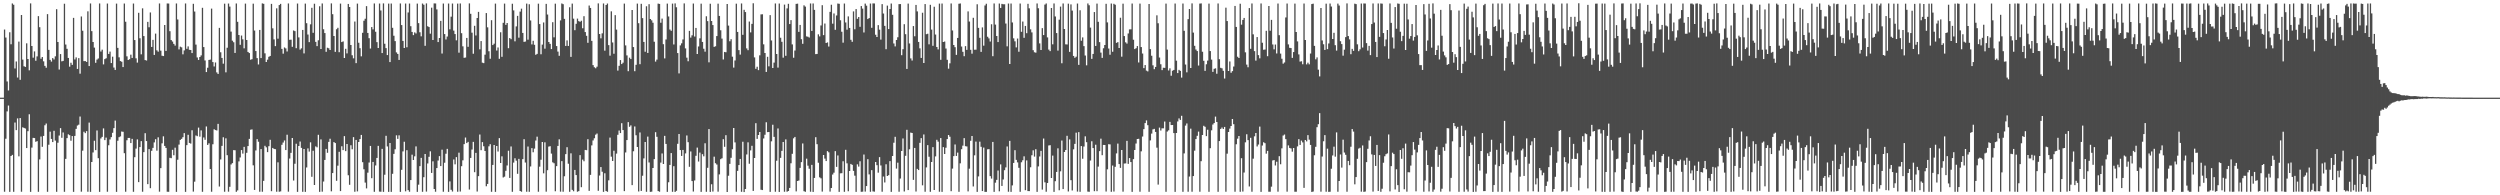 <?xml version="1.0" encoding="UTF-8"?>
<svg xmlns="http://www.w3.org/2000/svg" width="1920" height="150">
  <path d="M0 75.000h1v1.000H0zM1 75.000h1v1.000H1zM2 75.000h1v1.000H2zM3 22.659h1v124.603H3zM4 28.829h1v77.717H4zM5 62.579h1v22.969H5zM6 69.470h1v11.565H6zM7 24.763h1v122.584H7zM8 33.999h1v85.831H8zM9 2.654h1v116.260H9zM10 3.611h1v143.678H10zM11 52.595h1v41.509H11zM12 47.206h1v52.744H12zM13 59.538h1v31.397H13zM14 31.968h1v88.098H14zM15 61.283h1v29.369H15zM16 11.545h1v135.705H16zM17 45.788h1v52.021H17zM18 50.915h1v47.335H18zM19 51.391h1v47.322H19zM20 33.295h1v80.434H20zM21 45.310h1v55.462H21zM22 54.024h1v33.723H22zM23 2.633h1v144.733H23zM24 35.333h1v78.045H24zM25 44.292h1v61.579H25zM26 39.492h1v66.542H26zM27 46.662h1v62.263H27zM28 43.324h1v65.062H28zM29 12.407h1v134.876H29zM30 20.883h1v101.554H30zM31 45.119h1v59.745H31zM32 43.794h1v68.926H32zM33 47.101h1v57.284H33zM34 50.598h1v45.585H34zM35 52.016h1v42.882H35zM36 10.839h1v136.447H36zM37 38.295h1v72.845H37zM38 45.975h1v55.139H38zM39 47.311h1v59.393H39zM40 44.608h1v64.480H40zM41 45.689h1v54.764H41zM42 43.243h1v64.728H42zM43 7.089h1v140.190H43zM44 32.277h1v77.362H44zM45 53.406h1v50.680H45zM46 41.526h1v56.882H46zM47 47.117h1v58.701H47zM48 46.745h1v54.993H48zM49 2.877h1v144.423H49zM50 34.206h1v87.816H50zM51 37.499h1v68.576H51zM52 44.492h1v58.687H52zM53 51.180h1v52.628H53zM54 48.170h1v59.928H54zM55 49.816h1v54.694H55zM56 13.715h1v133.656H56zM57 45.673h1v58.699H57zM58 44.064h1v54.922H58zM59 52.939h1v43.445H59zM60 44.666h1v51.059H60zM61 56.587h1v32.912H61zM62 12.626h1v134.557H62zM63 23.589h1v92.119H63zM64 46.954h1v54.219H64zM65 46.904h1v55.358H65zM66 47.586h1v53.113H66zM67 8.726h1v138.541H67zM68 50.750h1v43.421H68zM69 2.675h1v144.665H69zM70 23.896h1v100.521H70zM71 32.269h1v84.813H71zM72 36.535h1v71.560H72zM73 48.219h1v67.084H73zM74 45.782h1v54.422H74zM75 44.883h1v76.602H75zM76 2.637h1v144.710H76zM77 39.583h1v66.770H77zM78 38.156h1v66.953H78zM79 49.446h1v49.151H79zM80 45.404h1v62.209H80zM81 44.763h1v60.940H81zM82 2.687h1v144.557H82zM83 41.438h1v70.133H83zM84 39.651h1v67.453H84zM85 48.460h1v56.837H85zM86 43.508h1v58.486H86zM87 51.889h1v46.508H87zM88 53.731h1v38.884H88zM89 2.753h1v144.602H89zM90 36.778h1v71.283H90zM91 44.056h1v61.323H91zM92 46.898h1v57.877H92zM93 47.411h1v53.627H93zM94 51.530h1v49.685H94zM95 2.707h1v114.949H95zM96 16.687h1v130.549H96zM97 43.262h1v64.456H97zM98 46.087h1v59.862H98zM99 45.463h1v60.493H99zM100 42.010h1v67.871H100zM101 44.512h1v62.126H101zM102 2.739h1v144.574H102zM103 30.761h1v89.947H103zM104 44.800h1v69.312H104zM105 48.101h1v58.973H105zM106 9.817h1v130.046H106zM107 29.370h1v83.575H107zM108 41.709h1v66.698H108zM109 6.419h1v140.825H109zM110 27.701h1v89.120H110zM111 46.110h1v56.176H111zM112 46.466h1v61.861H112zM113 16.798h1v124.596H113zM114 20.958h1v93.596H114zM115 9.567h1v134.986H115zM116 36.049h1v79.748H116zM117 30.593h1v82.946H117zM118 42.166h1v67.180H118zM119 25.801h1v81.082H119zM120 38.674h1v77.024H120zM121 39.672h1v65.800H121zM122 2.671h1v144.538H122zM123 38.936h1v90.191H123zM124 42.817h1v67.272H124zM125 43.052h1v61.642H125zM126 19.205h1v92.876H126zM127 39.133h1v74.483H127zM128 2.656h1v144.620H128zM129 2.703h1v144.611H129zM130 23.960h1v97.232H130zM131 30.786h1v90.730H131zM132 31.886h1v83.160H132zM133 33.697h1v85.571H133zM134 35.021h1v78.407H134zM135 2.646h1v144.715H135zM136 14.928h1v107.740H136zM137 37.916h1v73.160H137zM138 35.820h1v71.610H138zM139 36.368h1v70.257H139zM140 41.752h1v63.614H140zM141 38.724h1v63.530H141zM142 2.657h1v144.712H142zM143 37.482h1v73.975H143zM144 35.645h1v67.857H144zM145 38.272h1v71.483H145zM146 38.398h1v71.864H146zM147 40.742h1v59.304H147zM148 2.928h1v144.244H148zM149 8.838h1v130.664H149zM150 34.231h1v69.793H150zM151 44.146h1v60.478H151zM152 46.004h1v51.990H152zM153 43.779h1v61.157H153zM154 42.556h1v57.609H154zM155 5.990h1v141.302H155zM156 36.148h1v69.406H156zM157 46.449h1v60.911H157zM158 55.324h1v41.792H158zM159 52.034h1v59.277H159zM160 46.012h1v64.056H160zM161 45.778h1v84.042H161zM162 6.589h1v140.662H162zM163 47.663h1v63.132H163zM164 51.064h1v48.188H164zM165 47.971h1v51.945H165zM166 55.594h1v44.584H166zM167 56.793h1v38.337H167zM168 21.377h1v121.874H168zM169 40.159h1v82.292H169zM170 44.470h1v67.548H170zM171 48.881h1v56.552H171zM172 2.841h1v144.403H172zM173 55.544h1v50.688H173zM174 36.642h1v82.546H174zM175 2.720h1v144.491H175zM176 5.078h1v138.404H176zM177 24.279h1v102.050H177zM178 31.239h1v94.036H178zM179 32.476h1v82.819H179zM180 40.664h1v74.715H180zM181 2.646h1v144.676H181zM182 16.745h1v129.481H182zM183 26.877h1v97.096H183zM184 34.426h1v86.496H184zM185 27.284h1v87.956H185zM186 30.229h1v87.736H186zM187 37.139h1v75.663H187zM188 2.751h1v144.593H188zM189 30.726h1v86.606H189zM190 39.884h1v72.314H190zM191 40.745h1v65.888H191zM192 45.882h1v53.775H192zM193 45.488h1v53.881H193zM194 2.811h1v124.160H194zM195 23.429h1v122.429H195zM196 39.202h1v76.352H196zM197 44.624h1v62.246H197zM198 49.533h1v59.326H198zM199 22.982h1v124.264H199zM200 44.588h1v69.897H200zM201 2.634h1v144.594H201zM202 2.899h1v136.009H202zM203 40.961h1v71.023H203zM204 47.641h1v65.535H204zM205 45.813h1v71.021H205zM206 43.609h1v68.695H206zM207 42.941h1v64.449H207zM208 2.950h1v143.909H208zM209 21.763h1v91.840H209zM210 30.258h1v84.126H210zM211 35.436h1v79.135H211zM212 6.424h1v140.805H212zM213 29.698h1v94.990H213zM214 3.898h1v143.377H214zM215 2.959h1v144.035H215zM216 37.517h1v73.699H216zM217 41.209h1v68.276H217zM218 36.475h1v71.398H218zM219 37.151h1v78.078H219zM220 39.510h1v63.952H220zM221 2.640h1v144.571H221zM222 30.561h1v91.200H222zM223 30.457h1v86.930H223zM224 35.956h1v70.041H224zM225 23.385h1v115.283H225zM226 23.907h1v101.833H226zM227 37.007h1v73.374H227zM228 2.701h1v144.647H228zM229 28.713h1v83.392H229zM230 38.118h1v70.556H230zM231 37.123h1v76.442H231zM232 22.964h1v124.340H232zM233 41.012h1v73.434H233zM234 2.755h1v144.617H234zM235 17.793h1v110.826H235zM236 26.522h1v87.467H236zM237 32.380h1v84.044H237zM238 18.708h1v90.579H238zM239 6.012h1v129.777H239zM240 25.185h1v90.592H240zM241 2.852h1v139.227H241zM242 32.140h1v80.271H242zM243 35.445h1v77.695H243zM244 30.904h1v72.610H244zM245 4.830h1v142.521H245zM246 37.609h1v69.431H246zM247 2.661h1v144.538H247zM248 22.488h1v116.938H248zM249 25.376h1v97.469H249zM250 39.760h1v74.615H250zM251 36.685h1v80.645H251zM252 37.050h1v71.928H252zM253 38.389h1v68.164H253zM254 2.631h1v144.318H254zM255 10.921h1v122.006H255zM256 27.643h1v81.483H256zM257 39.815h1v70.075H257zM258 22.453h1v116.421H258zM259 21.341h1v105.874H259zM260 40.066h1v76.510H260zM261 2.752h1v144.013H261zM262 32.310h1v80.001H262zM263 31.812h1v83.473H263zM264 44.554h1v59.974H264zM265 37.503h1v78.543H265zM266 41.005h1v69.573H266zM267 3.042h1v131.578H267zM268 5.395h1v136.532H268zM269 34.559h1v76.997H269zM270 42.439h1v72.185H270zM271 44.822h1v60.475H271zM272 16.559h1v130.705H272zM273 48.497h1v58.957H273zM274 2.765h1v144.213H274zM275 32.843h1v76.235H275zM276 37.001h1v69.783H276zM277 43.282h1v60.327H277zM278 25.209h1v99.384H278zM279 15.948h1v114.064H279zM280 14.401h1v125.821H280zM281 4.723h1v139.961H281zM282 25.288h1v107.341H282zM283 29.326h1v95.477H283zM284 37.261h1v74.800H284zM285 20.793h1v116.053H285zM286 22.594h1v101.769H286zM287 2.686h1v144.604H287zM288 24.376h1v102.705H288zM289 32.340h1v88.935H289zM290 36.863h1v75.141H290zM291 2.689h1v144.475H291zM292 8.025h1v139.230H292zM293 40.754h1v73.573H293zM294 2.631h1v144.738H294zM295 33.600h1v100.582H295zM296 36.964h1v67.346H296zM297 42.286h1v70.198H297zM298 2.745h1v144.602H298zM299 47.683h1v62.165H299zM300 2.692h1v144.674H300zM301 21.333h1v112.164H301zM302 27.443h1v90.705H302zM303 31.596h1v83.065H303zM304 40.264h1v63.678H304zM305 41.419h1v65.216H305zM306 46.037h1v57.885H306zM307 2.677h1v144.693H307zM308 19.249h1v111.166H308zM309 31.426h1v84.853H309zM310 36.880h1v71.985H310zM311 2.703h1v144.254H311zM312 36.293h1v79.040H312zM313 9.578h1v136.448H313zM314 2.698h1v144.571H314zM315 20.096h1v118.199H315zM316 24.503h1v94.265H316zM317 26.988h1v95.908H317zM318 24.860h1v95.187H318zM319 25.699h1v86.716H319zM320 2.769h1v144.604H320zM321 17.751h1v124.051H321zM322 24.770h1v102.797H322zM323 27.925h1v93.319H323zM324 2.722h1v144.592H324zM325 3.613h1v132.501H325zM326 35.160h1v83.089H326zM327 2.629h1v144.496H327zM328 20.174h1v105.348H328zM329 20.771h1v99.644H329zM330 25.865h1v90.380H330zM331 5.910h1v126.891H331zM332 30.739h1v93.146H332zM333 2.628h1v142.526H333zM334 2.638h1v144.590H334zM335 7.214h1v121.843H335zM336 32.310h1v90.978H336zM337 29.175h1v90.727H337zM338 16.022h1v111.533H338zM339 41.094h1v73.863H339zM340 2.711h1v144.529H340zM341 26.174h1v98.793H341zM342 30.326h1v87.732H342zM343 28.073h1v86.238H343zM344 2.697h1v144.673H344zM345 22.534h1v116.756H345zM346 12.779h1v133.000H346zM347 2.707h1v144.385H347zM348 23.484h1v98.960H348zM349 26.155h1v100.068H349zM350 30.979h1v89.723H350zM351 2.742h1v144.501H351zM352 40.452h1v76.810H352zM353 2.683h1v144.440H353zM354 25.496h1v102.144H354zM355 35.582h1v87.552H355zM356 44.411h1v66.262H356zM357 44.186h1v61.414H357zM358 29.138h1v80.753H358zM359 35.925h1v73.025H359zM360 2.634h1v142.908H360zM361 10.589h1v110.709H361zM362 25.108h1v89.750H362zM363 41.279h1v67.696H363zM364 19.816h1v112.423H364zM365 27.220h1v90.182H365zM366 13.827h1v133.273H366zM367 9.130h1v126.133H367zM368 37.911h1v65.421H368zM369 31.544h1v83.793H369zM370 48.147h1v61.019H370zM371 48.472h1v63.841H371zM372 41.967h1v73.976H372zM373 10.055h1v133.010H373zM374 20.985h1v120.296H374zM375 39.393h1v72.990H375zM376 45.116h1v65.643H376zM377 15.489h1v131.806H377zM378 34.603h1v92.081H378zM379 33.551h1v77.812H379zM380 2.765h1v144.601H380zM381 38.813h1v73.295H381zM382 36.458h1v79.920H382zM383 45.183h1v60.912H383zM384 24.795h1v100.402H384zM385 43.616h1v76.452H385zM386 17.491h1v118.812H386zM387 2.790h1v132.913H387zM388 19.119h1v112.047H388zM389 17.661h1v109.416H389zM390 37.039h1v78.740H390zM391 29.251h1v107.404H391zM392 30.116h1v82.380H392zM393 2.874h1v144.426H393zM394 7.999h1v116.881H394zM395 31.720h1v89.841H395zM396 20.255h1v103.154H396zM397 12.180h1v121.316H397zM398 28.950h1v93.075H398zM399 8.887h1v137.800H399zM400 6.651h1v140.584H400zM401 25.287h1v96.923H401zM402 32.140h1v74.744H402zM403 31.887h1v92.941H403zM404 2.774h1v144.473H404zM405 30.482h1v82.063H405zM406 3.272h1v144.034H406zM407 15.701h1v112.146H407zM408 34.074h1v79.716H408zM409 31.353h1v85.585H409zM410 34.421h1v79.717H410zM411 42.096h1v65.850H411zM412 41.377h1v63.604H412zM413 2.812h1v144.431H413zM414 18.501h1v109.510H414zM415 41.652h1v81.005H415zM416 34.253h1v74.821H416zM417 17.277h1v115.856H417zM418 37.382h1v71.906H418zM419 2.947h1v144.236H419zM420 11.179h1v119.522H420zM421 32.279h1v80.321H421zM422 33.704h1v78.583H422zM423 37.680h1v80.274H423zM424 17.069h1v107.600H424zM425 28.658h1v96.721H425zM426 2.821h1v144.090H426zM427 35.393h1v92.179H427zM428 39.635h1v72.430H428zM429 42.837h1v64.185H429zM430 15.677h1v131.548H430zM431 2.644h1v121.084H431zM432 3.216h1v144.047H432zM433 14.503h1v120.879H433zM434 35.260h1v83.120H434zM435 31.015h1v82.057H435zM436 35.286h1v90.455H436zM437 5.574h1v141.734H437zM438 43.677h1v74.071H438zM439 2.741h1v143.051H439zM440 14.334h1v132.566H440zM441 23.208h1v107.305H441zM442 18.274h1v116.180H442zM443 14.303h1v132.931H443zM444 16.239h1v130.557H444zM445 16.721h1v102.407H445zM446 15.918h1v127.841H446zM447 21.719h1v100.852H447zM448 12.451h1v111.421H448zM449 24.637h1v90.491H449zM450 27.487h1v87.858H450zM451 32.859h1v74.029H451zM452 4.249h1v142.341H452zM453 6.081h1v128.218H453zM454 31.407h1v80.243H454zM455 50.005h1v57.849H455zM456 51.683h1v54.488H456zM457 52.426h1v51.020H457zM458 51.188h1v51.388H458zM459 2.613h1v143.917H459zM460 26.091h1v108.713H460zM461 29.461h1v98.846H461zM462 25.595h1v106.297H462zM463 2.656h1v144.674H463zM464 38.924h1v94.128H464zM465 3.864h1v142.831H465zM466 2.697h1v144.596H466zM467 34.669h1v103.804H467zM468 42.743h1v62.909H468zM469 8.680h1v111.622H469zM470 32.589h1v91.070H470zM471 41.256h1v74.495H471zM472 11.639h1v135.659H472zM473 22.754h1v95.214H473zM474 54.247h1v49.256H474zM475 50.559h1v49.688H475zM476 46.141h1v56.065H476zM477 49.179h1v45.418H477zM478 48.126h1v51.758H478zM479 2.753h1v144.019H479zM480 34.872h1v82.232H480zM481 42.534h1v65.016H481zM482 54.683h1v39.100H482zM483 44.303h1v53.085H483zM484 45.362h1v50.959H484zM485 7.673h1v134.487H485zM486 36.133h1v80.056H486zM487 54.657h1v42.492H487zM488 49.757h1v54.118H488zM489 2.772h1v110.104H489zM490 17.804h1v129.247H490zM491 49.283h1v52.472H491zM492 2.920h1v143.720H492zM493 13.949h1v121.038H493zM494 32.198h1v89.452H494zM495 39.731h1v69.301H495zM496 4.791h1v142.494H496zM497 40.638h1v64.291H497zM498 3.201h1v121.558H498zM499 14.598h1v132.776H499zM500 15.619h1v131.567H500zM501 17.475h1v111.544H501zM502 32.034h1v90.161H502zM503 47.323h1v54.214H503zM504 45.799h1v59.257H504zM505 2.776h1v143.966H505zM506 2.996h1v144.253H506zM507 17.453h1v107.420H507zM508 14.307h1v103.559H508zM509 33.960h1v91.986H509zM510 44.828h1v59.525H510zM511 30.330h1v80.206H511zM512 2.749h1v144.609H512zM513 12.629h1v127.330H513zM514 22.696h1v103.957H514zM515 23.646h1v93.896H515zM516 2.759h1v144.562H516zM517 34.153h1v93.467H517zM518 2.631h1v144.793H518zM519 5.598h1v140.927H519zM520 40.731h1v69.699H520zM521 56.363h1v46.528H521zM522 34.845h1v80.403H522zM523 33.300h1v86.468H523zM524 30.305h1v84.838H524zM525 2.603h1v144.643H525zM526 37.186h1v80.617H526zM527 44.303h1v59.732H527zM528 47.054h1v62.156H528zM529 23.701h1v104.414H529zM530 28.865h1v87.462H530zM531 27.136h1v111.918H531zM532 2.688h1v144.432H532zM533 28.054h1v110.544H533zM534 21.476h1v98.155H534zM535 41.449h1v71.931H535zM536 35.695h1v88.346H536zM537 29.426h1v87.776H537zM538 2.801h1v144.557H538zM539 32.201h1v86.201H539zM540 37.417h1v82.622H540zM541 39.696h1v70.314H541zM542 12.472h1v134.846H542zM543 16.222h1v112.629H543zM544 47.869h1v51.243H544zM545 2.872h1v144.540H545zM546 16.104h1v125.433H546zM547 19.242h1v127.835H547zM548 36.016h1v84.293H548zM549 35.557h1v89.759H549zM550 27.683h1v98.664H550zM551 2.810h1v144.410H551zM552 12.246h1v121.692H552zM553 23.252h1v99.019H553zM554 29.636h1v91.896H554zM555 45.688h1v61.204H555zM556 39.902h1v72.823H556zM557 40.119h1v63.698H557zM558 3.058h1v144.415H558zM559 19.684h1v115.271H559zM560 31.675h1v94.154H560zM561 30.080h1v91.124H561zM562 43.508h1v71.145H562zM563 51.923h1v46.395H563zM564 46.416h1v62.921H564zM565 2.815h1v144.439H565zM566 24.535h1v106.693H566zM567 38.478h1v88.294H567zM568 41.924h1v80.134H568zM569 2.644h1v144.635H569zM570 26.702h1v82.160H570zM571 7.538h1v139.992H571zM572 9.276h1v135.899H572zM573 37.177h1v81.467H573zM574 38.536h1v70.764H574zM575 16.522h1v109.227H575zM576 24.889h1v90.616H576zM577 18.336h1v93.652H577zM578 2.510h1v144.144H578zM579 44.071h1v77.295H579zM580 52.835h1v41.764H580zM581 51.237h1v55.414H581zM582 53.887h1v49.770H582zM583 42.512h1v58.843H583zM584 11.047h1v134.694H584zM585 10.947h1v135.023H585zM586 34.054h1v72.287H586zM587 40.713h1v62.764H587zM588 55.232h1v38.687H588zM589 43.623h1v57.856H589zM590 50.939h1v50.428H590zM591 11.622h1v135.730H591zM592 31.091h1v77.455H592zM593 52.242h1v43.531H593zM594 48.072h1v57.035H594zM595 2.667h1v144.588H595zM596 41.463h1v81.997H596zM597 51.926h1v46.729H597zM598 2.720h1v144.668H598zM599 29.004h1v92.218H599zM600 32.092h1v83.790H600zM601 44.302h1v64.731H601zM602 3.510h1v143.718H602zM603 42.876h1v64.162H603zM604 6.448h1v140.822H604zM605 2.933h1v143.749H605zM606 18.459h1v125.875H606zM607 15.476h1v109.930H607zM608 34.117h1v84.017H608zM609 44.339h1v61.904H609zM610 38.822h1v66.351H610zM611 2.948h1v144.026H611zM612 2.824h1v136.168H612zM613 24.474h1v114.155H613zM614 19.159h1v109.775H614zM615 30.109h1v94.387H615zM616 33.655h1v76.531H616zM617 4.076h1v142.783H617zM618 5.082h1v142.233H618zM619 27.931h1v93.912H619zM620 28.213h1v98.997H620zM621 28.834h1v100.751H621zM622 2.643h1v144.609H622zM623 23.742h1v102.856H623zM624 2.644h1v144.773H624zM625 7.569h1v129.093H625zM626 41.586h1v63.808H626zM627 41.415h1v69.311H627zM628 26.381h1v98.587H628zM629 27.950h1v108.240H629zM630 19.562h1v117.419H630zM631 3.979h1v143.182H631zM632 26.985h1v92.052H632zM633 18.090h1v103.691H633zM634 33.030h1v90.657H634zM635 32.567h1v83.506H635zM636 35.749h1v81.231H636zM637 9.139h1v138.017H637zM638 3.627h1v140.734H638zM639 18.156h1v115.861H639zM640 10.360h1v122.241H640zM641 22.895h1v93.152H641zM642 11.865h1v116.279H642zM643 2.726h1v116.687H643zM644 2.902h1v144.450H644zM645 15.567h1v117.555H645zM646 24.376h1v108.625H646zM647 32.774h1v91.097H647zM648 2.734h1v144.572H648zM649 17.251h1v97.808H649zM650 22.809h1v102.635H650zM651 12.585h1v134.299H651zM652 21.472h1v109.877H652zM653 30.575h1v95.320H653zM654 32.084h1v94.546H654zM655 8.778h1v122.436H655zM656 22.497h1v112.434H656zM657 6.979h1v140.391H657zM658 14.449h1v111.781H658zM659 13.052h1v114.907H659zM660 20.591h1v103.256H660zM661 4.679h1v142.618H661zM662 6.584h1v140.639H662zM663 24.928h1v93.772H663zM664 2.756h1v144.418H664zM665 4.333h1v138.572H665zM666 14.622h1v107.652H666zM667 13.895h1v120.034H667zM668 2.715h1v144.569H668zM669 21.335h1v109.328H669zM670 2.635h1v144.369H670zM671 2.663h1v144.557H671zM672 26.655h1v97.776H672zM673 28.438h1v98.420H673zM674 19.326h1v113.280H674zM675 22.774h1v97.923H675zM676 30.391h1v96.681H676zM677 3.160h1v144.090H677zM678 10.384h1v125.217H678zM679 19.866h1v120.253H679zM680 37.778h1v88.361H680zM681 4.294h1v130.889H681zM682 22.335h1v112.215H682zM683 6.937h1v116.803H683zM684 2.704h1v144.647H684zM685 11.342h1v108.459H685zM686 33.384h1v76.217H686zM687 35.645h1v69.395H687zM688 30.713h1v98.752H688zM689 28.645h1v96.297H689zM690 3.185h1v144.073H690zM691 3.098h1v134.000H691zM692 42.412h1v73.537H692zM693 37.795h1v68.572H693zM694 18.571h1v128.498H694zM695 26.283h1v93.391H695zM696 52.948h1v46.741H696zM697 2.769h1v143.194H697zM698 33.371h1v81.254H698zM699 44.872h1v56.944H699zM700 46.478h1v55.666H700zM701 20.011h1v118.141H701zM702 27.877h1v85.737H702zM703 3.771h1v143.326H703zM704 8.755h1v120.943H704zM705 32.191h1v98.427H705zM706 37.121h1v72.575H706zM707 44.492h1v61.617H707zM708 9.776h1v132.545H708zM709 48.405h1v54.888H709zM710 3.112h1v144.136H710zM711 26.280h1v102.271H711zM712 25.901h1v85.561H712zM713 34.057h1v86.309H713zM714 3.674h1v143.608H714zM715 22.720h1v101.688H715zM716 35.184h1v77.807H716zM717 5.196h1v140.747H717zM718 26.501h1v93.619H718zM719 36.104h1v71.248H719zM720 37.922h1v70.895H720zM721 2.760h1v144.511H721zM722 45.913h1v60.132H722zM723 2.699h1v144.670H723zM724 32.267h1v80.712H724zM725 31.877h1v86.411H725zM726 37.287h1v76.170H726zM727 45.940h1v60.842H727zM728 52.748h1v50.937H728zM729 48.630h1v56.357H729zM730 2.647h1v144.211H730zM731 23.421h1v106.052H731zM732 34.541h1v85.393H732zM733 36.259h1v74.675H733zM734 42.115h1v77.640H734zM735 29.120h1v88.072H735zM736 2.845h1v144.478H736zM737 2.669h1v122.766H737zM738 35.712h1v78.874H738zM739 39.797h1v72.050H739zM740 43.180h1v62.926H740zM741 35.441h1v76.863H741zM742 38.302h1v74.187H742zM743 8.768h1v138.235H743zM744 16.517h1v112.999H744zM745 38.249h1v69.878H745zM746 41.209h1v63.263H746zM747 13.672h1v129.553H747zM748 38.192h1v81.090H748zM749 38.155h1v70.574H749zM750 3.287h1v144.069H750zM751 21.409h1v114.063H751zM752 29.023h1v79.767H752zM753 39.856h1v72.907H753zM754 21.051h1v125.699H754zM755 35.096h1v78.260H755zM756 4.213h1v143.135H756zM757 2.870h1v144.467H757zM758 28.199h1v86.489H758zM759 29.510h1v85.007H759zM760 31.924h1v103.358H760zM761 18.646h1v118.499H761zM762 43.152h1v65.853H762zM763 2.685h1v144.649H763zM764 18.889h1v121.419H764zM765 27.673h1v110.447H765zM766 32.329h1v98.634H766zM767 2.687h1v144.279H767zM768 6.078h1v120.155H768zM769 2.982h1v139.792H769zM770 3.286h1v134.563H770zM771 3.300h1v127.402H771zM772 18.051h1v110.506H772zM773 35.602h1v76.875H773zM774 2.723h1v144.530H774zM775 49.161h1v59.026H775zM776 2.701h1v144.665H776zM777 17.229h1v125.179H777zM778 29.454h1v95.703H778zM779 31.729h1v83.603H779zM780 36.394h1v86.400H780zM781 29.607h1v95.115H781zM782 39.716h1v89.149H782zM783 2.699h1v144.603H783zM784 24.448h1v100.162H784zM785 16.529h1v106.543H785zM786 29.049h1v91.001H786zM787 19.937h1v126.148H787zM788 25.482h1v97.726H788zM789 2.906h1v143.842H789zM790 6.383h1v140.391H790zM791 22.552h1v105.930H791zM792 24.874h1v94.347H792zM793 38.537h1v76.941H793zM794 40.115h1v80.179H794zM795 40.470h1v74.119H795zM796 2.638h1v144.727H796zM797 6.327h1v121.454H797zM798 33.317h1v86.858H798zM799 38.390h1v77.499H799zM800 21.607h1v124.016H800zM801 26.913h1v79.464H801zM802 3.547h1v136.461H802zM803 2.657h1v144.619H803zM804 28.717h1v111.802H804zM805 38.113h1v73.621H805zM806 39.283h1v72.217H806zM807 6.126h1v130.585H807zM808 34.028h1v85.482H808zM809 2.678h1v144.683H809zM810 12.670h1v126.500H810zM811 25.404h1v106.626H811zM812 38.884h1v75.052H812zM813 15.088h1v131.015H813zM814 5.056h1v126.539H814zM815 48.604h1v59.319H815zM816 2.650h1v142.571H816zM817 22.257h1v94.459H817zM818 34.035h1v81.140H818zM819 34.125h1v70.168H819zM820 2.807h1v144.261H820zM821 39.837h1v67.206H821zM822 3.394h1v134.994H822zM823 8.143h1v138.124H823zM824 42.960h1v71.702H824zM825 44.368h1v66.100H825zM826 43.524h1v58.359H826zM827 2.725h1v144.432H827zM828 49.817h1v51.662H828zM829 7.883h1v139.431H829zM830 31.294h1v80.881H830zM831 28.742h1v93.148H831zM832 35.426h1v77.089H832zM833 42.641h1v62.044H833zM834 50.161h1v59.034H834zM835 2.640h1v144.517H835zM836 4.048h1v143.270H836zM837 21.204h1v102.089H837zM838 45.195h1v63.299H838zM839 41.427h1v72.292H839zM840 9.265h1v137.556H840zM841 35.276h1v75.854H841zM842 2.779h1v144.087H842zM843 16.759h1v111.189H843zM844 32.337h1v83.756H844zM845 40.413h1v66.083H845zM846 44.424h1v74.786H846zM847 37.047h1v74.285H847zM848 34.585h1v76.764H848zM849 2.919h1v144.195H849zM850 17.221h1v112.841H850zM851 37.281h1v73.470H851zM852 42.011h1v68.908H852zM853 2.716h1v144.596H853zM854 39.714h1v87.390H854zM855 2.913h1v144.201H855zM856 3.625h1v124.485H856zM857 32.907h1v84.899H857zM858 32.358h1v77.920H858zM859 36.856h1v89.161H859zM860 13.609h1v115.303H860zM861 43.545h1v71.641H861zM862 2.829h1v144.370H862zM863 27.717h1v97.860H863zM864 32.504h1v92.986H864zM865 33.497h1v74.687H865zM866 25.720h1v100.141H866zM867 22.582h1v98.837H867zM868 22.536h1v101.951H868zM869 2.699h1v144.666H869zM870 30.510h1v91.709H870zM871 37.670h1v77.544H871zM872 36.992h1v73.242H872zM873 35.376h1v71.356H873zM874 47.968h1v58.624H874zM875 2.779h1v144.472H875zM876 36.172h1v80.052H876zM877 41.119h1v63.764H877zM878 52.323h1v46.874H878zM879 49.982h1v44.558H879zM880 54.208h1v38.283H880zM881 54.840h1v41.295H881zM882 3.079h1v144.222H882zM883 37.747h1v70.065H883zM884 42.798h1v59.810H884zM885 50.164h1v49.224H885zM886 53.154h1v45.808H886zM887 51.419h1v49.922H887zM888 11.756h1v101.656H888zM889 17.868h1v123.905H889zM890 44.165h1v53.828H890zM891 49.335h1v50.906H891zM892 53.874h1v44.668H892zM893 52.033h1v46.547H893zM894 52.144h1v41.214H894zM895 2.741h1v144.556H895zM896 38.108h1v62.916H896zM897 54.138h1v45.943H897zM898 52.456h1v41.140H898zM899 58.162h1v37.902H899zM900 54.337h1v41.660H900zM901 53.693h1v48.527H901zM902 2.718h1v144.614H902zM903 46.577h1v55.547H903zM904 56.131h1v37.162H904zM905 53.643h1v37.277H905zM906 54.404h1v37.706H906zM907 59.601h1v29.318H907zM908 2.734h1v144.558H908zM909 23.675h1v94.110H909zM910 49.570h1v46.916H910zM911 55.556h1v39.252H911zM912 14.694h1v132.542H912zM913 6.930h1v128.625H913zM914 52.237h1v46.605H914zM915 2.632h1v144.630H915zM916 25.028h1v110.181H916zM917 35.179h1v80.544H917zM918 38.031h1v68.786H918zM919 39.236h1v65.075H919zM920 50.330h1v50.742H920zM921 2.758h1v144.481H921zM922 2.629h1v121.185H922zM923 39.716h1v63.982H923zM924 46.684h1v49.929H924zM925 54.443h1v42.951H925zM926 49.369h1v55.206H926zM927 46.546h1v53.114H927zM928 2.773h1v144.511H928zM929 39.230h1v74.603H929zM930 45.752h1v54.364H930zM931 55.186h1v40.468H931zM932 52.843h1v41.666H932zM933 52.503h1v37.054H933zM934 56.621h1v37.061H934zM935 2.668h1v144.636H935zM936 45.479h1v62.860H936zM937 52.060h1v46.976H937zM938 52.487h1v45.465H938zM939 54.398h1v44.679H939zM940 60.329h1v37.137H940zM941 5.865h1v141.374H941zM942 16.181h1v101.814H942zM943 54.508h1v46.877H943zM944 47.190h1v51.555H944zM945 55.857h1v40.919H945zM946 54.621h1v36.747H946zM947 51.103h1v44.292H947zM948 4.581h1v142.677H948zM949 20.687h1v90.129H949zM950 43.557h1v62.938H950zM951 44.564h1v59.877H951zM952 2.850h1v144.471H952zM953 18.961h1v102.527H953zM954 15.284h1v131.813H954zM955 13.754h1v118.732H955zM956 40.211h1v69.123H956zM957 49.593h1v53.541H957zM958 51.638h1v56.003H958zM959 6.217h1v136.995H959zM960 37.471h1v68.378H960zM961 2.668h1v144.565H961zM962 26.391h1v95.474H962zM963 39.259h1v65.427H963zM964 46.534h1v55.631H964zM965 28.468h1v84.035H965zM966 42.341h1v68.648H966zM967 44.774h1v52.452H967zM968 2.685h1v144.673H968zM969 32.819h1v78.948H969zM970 38.195h1v71.046H970zM971 38.021h1v71.967H971zM972 23.671h1v94.364H972zM973 43.178h1v72.701H973zM974 4.616h1v142.651H974zM975 23.594h1v123.663H975zM976 15.270h1v128.083H976zM977 34.174h1v89.054H977zM978 37.909h1v85.040H978zM979 34.216h1v92.853H979zM980 41.060h1v83.163H980zM981 2.731h1v144.494H981zM982 27.047h1v92.898H982zM983 41.144h1v85.025H983zM984 45.123h1v68.801H984zM985 48.892h1v55.217H985zM986 47.968h1v55.363H986zM987 13.436h1v93.404H987zM988 2.728h1v144.481H988zM989 34.103h1v77.577H989zM990 36.707h1v76.892H990zM991 36.912h1v77.098H991zM992 44.421h1v72.045H992zM993 39.963h1v73.698H993zM994 2.763h1v144.473H994zM995 24.562h1v122.708H995zM996 31.816h1v80.620H996zM997 41.763h1v65.094H997zM998 47.310h1v63.988H998zM999 47.058h1v60.939H999zM1000 49.350h1v60.001H1000zM1001 2.692h1v141.590H1001zM1002 30.721h1v76.812H1002zM1003 49.480h1v59.099H1003zM1004 48.132h1v55.645H1004zM1005 49.421h1v57.842H1005zM1006 41.092h1v70.216H1006zM1007 3.142h1v144.279H1007zM1008 2.838h1v144.267H1008zM1009 35.248h1v83.976H1009zM1010 45.578h1v67.147H1010zM1011 44.097h1v53.602H1011zM1012 53.515h1v41.856H1012zM1013 58.664h1v28.234H1013zM1014 6.158h1v141.052H1014zM1015 31.057h1v89.162H1015zM1016 34.011h1v74.504H1016zM1017 38.354h1v65.410H1017zM1018 2.794h1v144.475H1018zM1019 37.740h1v76.441H1019zM1020 33.377h1v113.986H1020zM1021 2.698h1v144.575H1021zM1022 5.030h1v124.576H1022zM1023 29.956h1v89.420H1023zM1024 25.194h1v87.464H1024zM1025 34.704h1v85.624H1025zM1026 38.867h1v62.794H1026zM1027 2.751h1v144.494H1027zM1028 4.259h1v134.724H1028zM1029 31.644h1v86.977H1029zM1030 33.840h1v94.884H1030zM1031 42.736h1v64.531H1031zM1032 38.130h1v78.994H1032zM1033 28.501h1v90.370H1033zM1034 2.627h1v144.642H1034zM1035 27.694h1v95.903H1035zM1036 30.283h1v96.576H1036zM1037 41.626h1v71.078H1037zM1038 37.539h1v61.590H1038zM1039 39.075h1v62.019H1039zM1040 2.830h1v138.728H1040zM1041 3.196h1v132.798H1041zM1042 34.062h1v87.899H1042zM1043 39.341h1v74.804H1043zM1044 37.901h1v75.585H1044zM1045 2.736h1v144.489H1045zM1046 36.482h1v75.225H1046zM1047 2.651h1v144.688H1047zM1048 2.725h1v144.370H1048zM1049 33.134h1v91.398H1049zM1050 38.876h1v75.423H1050zM1051 35.202h1v72.669H1051zM1052 42.345h1v62.313H1052zM1053 18.458h1v100.124H1053zM1054 2.676h1v144.453H1054zM1055 17.320h1v101.661H1055zM1056 32.230h1v95.201H1056zM1057 43.809h1v67.509H1057zM1058 2.647h1v144.007H1058zM1059 28.337h1v90.784H1059zM1060 2.643h1v144.646H1060zM1061 2.824h1v142.127H1061zM1062 25.410h1v99.557H1062zM1063 35.533h1v84.455H1063zM1064 30.296h1v88.122H1064zM1065 23.018h1v94.792H1065zM1066 45.099h1v58.158H1066zM1067 2.668h1v144.333H1067zM1068 17.581h1v110.018H1068zM1069 28.777h1v88.464H1069zM1070 37.286h1v81.046H1070zM1071 5.411h1v140.079H1071zM1072 22.090h1v107.923H1072zM1073 2.677h1v139.518H1073zM1074 2.908h1v144.476H1074zM1075 24.347h1v90.827H1075zM1076 31.600h1v90.350H1076zM1077 27.529h1v86.343H1077zM1078 2.840h1v142.520H1078zM1079 38.414h1v71.854H1079zM1080 2.856h1v144.363H1080zM1081 14.936h1v117.323H1081zM1082 29.710h1v102.658H1082zM1083 27.710h1v99.456H1083zM1084 18.478h1v100.739H1084zM1085 31.203h1v77.913H1085zM1086 28.366h1v86.550H1086zM1087 3.845h1v143.115H1087zM1088 27.126h1v89.928H1088zM1089 41.548h1v69.721H1089zM1090 49.998h1v56.024H1090zM1091 50.034h1v51.341H1091zM1092 53.684h1v54.169H1092zM1093 3.187h1v144.085H1093zM1094 11.110h1v127.562H1094zM1095 39.069h1v76.438H1095zM1096 31.068h1v95.674H1096zM1097 2.907h1v144.135H1097zM1098 14.198h1v126.134H1098zM1099 36.612h1v91.471H1099zM1100 2.589h1v144.639H1100zM1101 10.497h1v135.079H1101zM1102 42.253h1v72.852H1102zM1103 38.377h1v74.332H1103zM1104 34.909h1v93.234H1104zM1105 45.658h1v73.270H1105zM1106 7.570h1v139.625H1106zM1107 27.444h1v117.485H1107zM1108 39.609h1v73.430H1108zM1109 42.533h1v73.284H1109zM1110 44.007h1v66.264H1110zM1111 49.839h1v48.567H1111zM1112 49.213h1v49.357H1112zM1113 3.193h1v143.930H1113zM1114 7.858h1v128.767H1114zM1115 39.939h1v68.584H1115zM1116 48.140h1v46.316H1116zM1117 41.617h1v55.259H1117zM1118 43.882h1v54.839H1118zM1119 53.757h1v43.654H1119zM1120 8.093h1v139.200H1120zM1121 35.973h1v77.003H1121zM1122 56.115h1v40.445H1122zM1123 49.003h1v55.460H1123zM1124 2.745h1v144.523H1124zM1125 47.189h1v52.886H1125zM1126 6.750h1v138.781H1126zM1127 5.054h1v142.119H1127zM1128 30.437h1v89.462H1128zM1129 40.673h1v68.908H1129zM1130 9.037h1v102.160H1130zM1131 13.337h1v134.045H1131zM1132 42.338h1v62.585H1132zM1133 2.757h1v144.472H1133zM1134 20.947h1v121.497H1134zM1135 27.490h1v98.465H1135zM1136 26.069h1v104.964H1136zM1137 34.909h1v81.082H1137zM1138 45.266h1v56.924H1138zM1139 4.016h1v142.773H1139zM1140 2.945h1v143.788H1140zM1141 23.906h1v109.401H1141zM1142 29.365h1v88.400H1142zM1143 30.069h1v89.794H1143zM1144 34.668h1v81.899H1144zM1145 42.913h1v64.385H1145zM1146 2.782h1v144.588H1146zM1147 20.674h1v121.471H1147zM1148 20.028h1v106.453H1148zM1149 23.920h1v91.132H1149zM1150 2.649h1v144.603H1150zM1151 14.999h1v112.603H1151zM1152 28.981h1v80.994H1152zM1153 2.687h1v144.647H1153zM1154 22.673h1v103.335H1154zM1155 54.216h1v38.630H1155zM1156 44.601h1v71.257H1156zM1157 35.681h1v83.074H1157zM1158 32.028h1v85.025H1158zM1159 2.695h1v144.450H1159zM1160 24.765h1v107.716H1160zM1161 47.550h1v68.810H1161zM1162 49.539h1v54.745H1162zM1163 26.053h1v97.010H1163zM1164 34.181h1v92.765H1164zM1165 25.394h1v97.211H1165zM1166 2.647h1v144.523H1166zM1167 10.923h1v124.782H1167zM1168 32.530h1v82.961H1168zM1169 29.930h1v84.240H1169zM1170 23.710h1v111.386H1170zM1171 26.764h1v93.718H1171zM1172 3.424h1v102.868H1172zM1173 3.319h1v143.729H1173zM1174 26.646h1v99.049H1174zM1175 37.418h1v74.135H1175zM1176 40.093h1v68.486H1176zM1177 17.133h1v129.777H1177zM1178 48.880h1v57.076H1178zM1179 2.881h1v138.744H1179zM1180 8.118h1v128.843H1180zM1181 13.227h1v134.045H1181zM1182 28.620h1v100.455H1182zM1183 32.091h1v98.732H1183zM1184 35.672h1v98.919H1184zM1185 41.821h1v90.846H1185zM1186 2.705h1v144.656H1186zM1187 8.335h1v134.444H1187zM1188 13.722h1v125.683H1188zM1189 23.434h1v104.905H1189zM1190 33.291h1v85.981H1190zM1191 36.886h1v76.116H1191zM1192 2.716h1v144.605H1192zM1193 3.459h1v141.711H1193zM1194 14.029h1v121.755H1194zM1195 33.465h1v91.550H1195zM1196 41.125h1v75.170H1196zM1197 43.343h1v57.172H1197zM1198 50.937h1v48.944H1198zM1199 2.737h1v144.434H1199zM1200 21.984h1v124.559H1200zM1201 33.207h1v87.541H1201zM1202 34.585h1v89.894H1202zM1203 2.665h1v144.391H1203zM1204 23.208h1v102.328H1204zM1205 20.649h1v84.666H1205zM1206 12.958h1v130.701H1206zM1207 24.095h1v97.892H1207zM1208 43.317h1v67.165H1208zM1209 12.914h1v109.098H1209zM1210 20.230h1v101.898H1210zM1211 16.842h1v100.932H1211zM1212 2.505h1v143.769H1212zM1213 15.937h1v120.560H1213zM1214 31.317h1v95.651H1214zM1215 43.610h1v60.980H1215zM1216 45.190h1v63.645H1216zM1217 43.064h1v59.384H1217zM1218 42.474h1v60.596H1218zM1219 3.741h1v140.961H1219zM1220 28.916h1v86.164H1220zM1221 37.140h1v67.505H1221zM1222 49.715h1v46.181H1222zM1223 44.734h1v56.337H1223zM1224 46.121h1v54.485H1224zM1225 2.842h1v144.219H1225zM1226 2.779h1v119.603H1226zM1227 41.950h1v57.501H1227zM1228 54.411h1v44.860H1228zM1229 47.270h1v55.234H1229zM1230 2.713h1v144.595H1230zM1231 46.720h1v53.185H1231zM1232 2.783h1v144.560H1232zM1233 23.078h1v109.022H1233zM1234 45.612h1v58.733H1234zM1235 51.199h1v43.728H1235zM1236 11.277h1v136.023H1236zM1237 49.754h1v57.729H1237zM1238 51.196h1v64.358H1238zM1239 2.616h1v144.530H1239zM1240 29.346h1v102.975H1240zM1241 19.285h1v102.927H1241zM1242 27.666h1v94.117H1242zM1243 40.381h1v65.349H1243zM1244 48.315h1v57.102H1244zM1245 2.690h1v144.381H1245zM1246 2.631h1v144.749H1246zM1247 15.529h1v122.282H1247zM1248 14.009h1v115.881H1248zM1249 22.059h1v102.521H1249zM1250 29.473h1v88.041H1250zM1251 34.241h1v68.139H1251zM1252 2.812h1v144.472H1252zM1253 20.655h1v119.873H1253zM1254 22.152h1v104.438H1254zM1255 22.526h1v88.284H1255zM1256 2.638h1v144.442H1256zM1257 12.490h1v134.751H1257zM1258 7.038h1v139.372H1258zM1259 2.584h1v141.122H1259zM1260 32.976h1v74.282H1260zM1261 51.683h1v48.261H1261zM1262 23.351h1v95.820H1262zM1263 26.254h1v101.758H1263zM1264 24.229h1v109.525H1264zM1265 3.715h1v143.393H1265zM1266 24.299h1v119.812H1266zM1267 15.972h1v106.758H1267zM1268 18.304h1v106.131H1268zM1269 39.366h1v79.379H1269zM1270 33.115h1v95.022H1270zM1271 29.328h1v86.680H1271zM1272 3.590h1v143.714H1272zM1273 10.431h1v123.612H1273zM1274 22.713h1v101.680H1274zM1275 22.571h1v102.128H1275zM1276 19.133h1v100.633H1276zM1277 40.352h1v77.983H1277zM1278 2.655h1v144.694H1278zM1279 19.636h1v127.577H1279zM1280 20.253h1v108.815H1280zM1281 30.481h1v89.810H1281zM1282 10.393h1v121.627H1282zM1283 2.780h1v144.541H1283zM1284 23.962h1v98.262H1284zM1285 17.234h1v130.008H1285zM1286 31.237h1v94.954H1286zM1287 28.845h1v98.163H1287zM1288 23.276h1v100.365H1288zM1289 14.861h1v108.884H1289zM1290 14.070h1v108.459H1290zM1291 7.713h1v124.241H1291zM1292 2.697h1v144.608H1292zM1293 17.443h1v105.890H1293zM1294 25.929h1v100.691H1294zM1295 25.883h1v95.256H1295zM1296 13.043h1v134.325H1296zM1297 24.936h1v98.576H1297zM1298 2.756h1v130.395H1298zM1299 2.733h1v128.151H1299zM1300 3.435h1v134.868H1300zM1301 18.425h1v108.741H1301zM1302 2.741h1v144.539H1302zM1303 2.630h1v128.710H1303zM1304 28.846h1v95.320H1304zM1305 2.974h1v143.862H1305zM1306 3.641h1v128.431H1306zM1307 21.278h1v111.218H1307zM1308 25.238h1v103.781H1308zM1309 16.495h1v107.088H1309zM1310 28.066h1v101.950H1310zM1311 9.829h1v136.759H1311zM1312 14.587h1v122.202H1312zM1313 24.207h1v114.645H1313zM1314 25.828h1v107.765H1314zM1315 14.811h1v113.350H1315zM1316 2.878h1v144.440H1316zM1317 23.322h1v105.345H1317zM1318 2.635h1v144.351H1318zM1319 10.019h1v117.784H1319zM1320 25.541h1v88.275H1320zM1321 37.492h1v77.972H1321zM1322 34.910h1v84.775H1322zM1323 30.299h1v94.594H1323zM1324 21.930h1v110.617H1324zM1325 3.087h1v144.252H1325zM1326 28.980h1v83.723H1326zM1327 36.686h1v80.603H1327zM1328 37.699h1v67.610H1328zM1329 19.578h1v127.741H1329zM1330 50.554h1v47.866H1330zM1331 2.793h1v144.252H1331zM1332 9.944h1v117.475H1332zM1333 29.706h1v79.966H1333zM1334 43.706h1v65.523H1334zM1335 27.377h1v108.405H1335zM1336 28.574h1v100.381H1336zM1337 46.599h1v54.430H1337zM1338 3.681h1v142.029H1338zM1339 28.679h1v91.755H1339zM1340 37.704h1v76.428H1340zM1341 36.505h1v68.220H1341zM1342 13.635h1v133.190H1342zM1343 42.824h1v69.980H1343zM1344 2.868h1v144.127H1344zM1345 3.397h1v128.866H1345zM1346 31.240h1v77.239H1346zM1347 32.813h1v92.706H1347zM1348 44.657h1v66.023H1348zM1349 7.784h1v139.192H1349zM1350 38.301h1v85.181H1350zM1351 3.596h1v142.916H1351zM1352 22.475h1v104.958H1352zM1353 38.198h1v71.388H1353zM1354 45.383h1v63.336H1354zM1355 7.283h1v135.821H1355zM1356 38.060h1v75.606H1356zM1357 41.495h1v70.008H1357zM1358 2.706h1v144.611H1358zM1359 35.334h1v78.280H1359zM1360 40.427h1v77.882H1360zM1361 39.831h1v65.356H1361zM1362 45.044h1v57.589H1362zM1363 48.214h1v53.683H1363zM1364 2.750h1v144.514H1364zM1365 3.625h1v143.491H1365zM1366 35.053h1v80.572H1366zM1367 37.557h1v74.747H1367zM1368 36.983h1v73.300H1368zM1369 14.252h1v105.335H1369zM1370 35.034h1v72.441H1370zM1371 3.064h1v143.926H1371zM1372 29.599h1v84.467H1372zM1373 31.082h1v83.986H1373zM1374 50.310h1v58.603H1374zM1375 39.334h1v72.200H1375zM1376 39.878h1v75.095H1376zM1377 2.749h1v144.617H1377zM1378 16.881h1v112.550H1378zM1379 24.224h1v99.400H1379zM1380 41.312h1v62.827H1380zM1381 39.011h1v70.334H1381zM1382 6.032h1v131.973H1382zM1383 38.245h1v75.380H1383zM1384 7.127h1v140.239H1384zM1385 26.880h1v96.168H1385zM1386 30.759h1v82.224H1386zM1387 34.711h1v76.810H1387zM1388 17.780h1v113.236H1388zM1389 25.057h1v93.393H1389zM1390 40.302h1v64.393H1390zM1391 2.755h1v144.166H1391zM1392 30.114h1v83.014H1392zM1393 32.785h1v92.686H1393zM1394 42.931h1v76.582H1394zM1395 5.221h1v141.668H1395zM1396 36.406h1v73.461H1396zM1397 2.638h1v144.733H1397zM1398 7.623h1v135.163H1398zM1399 21.952h1v124.967H1399zM1400 22.089h1v114.475H1400zM1401 12.618h1v122.528H1401zM1402 12.657h1v134.703H1402zM1403 28.865h1v95.909H1403zM1404 3.664h1v132.524H1404zM1405 4.741h1v129.674H1405zM1406 26.932h1v120.144H1406zM1407 26.609h1v96.886H1407zM1408 2.708h1v144.506H1408zM1409 43.031h1v67.983H1409zM1410 3.266h1v143.571H1410zM1411 2.954h1v143.639H1411zM1412 17.564h1v112.294H1412zM1413 28.012h1v98.081H1413zM1414 32.913h1v86.897H1414zM1415 29.256h1v106.383H1415zM1416 33.354h1v83.913H1416zM1417 3.515h1v143.683H1417zM1418 14.238h1v132.816H1418zM1419 23.290h1v105.505H1419zM1420 30.388h1v82.998H1420zM1421 12.576h1v133.365H1421zM1422 25.497h1v101.844H1422zM1423 28.940h1v93.912H1423zM1424 3.060h1v144.247H1424zM1425 17.084h1v110.261H1425zM1426 27.261h1v88.488H1426zM1427 33.218h1v86.920H1427zM1428 41.106h1v69.697H1428zM1429 38.338h1v85.835H1429zM1430 14.467h1v128.007H1430zM1431 3.596h1v143.452H1431zM1432 29.365h1v95.692H1432zM1433 43.214h1v70.229H1433zM1434 36.107h1v62.808H1434zM1435 10.050h1v137.187H1435zM1436 41.142h1v64.903H1436zM1437 2.748h1v144.623H1437zM1438 28.971h1v112.346H1438zM1439 28.374h1v98.441H1439zM1440 25.855h1v92.556H1440zM1441 2.860h1v144.261H1441zM1442 24.170h1v101.957H1442zM1443 4.215h1v140.690H1443zM1444 2.716h1v139.489H1444zM1445 20.230h1v111.071H1445zM1446 42.228h1v76.035H1446zM1447 42.733h1v70.071H1447zM1448 12.323h1v133.694H1448zM1449 38.988h1v78.619H1449zM1450 2.639h1v143.609H1450zM1451 13.902h1v115.688H1451zM1452 28.209h1v98.522H1452zM1453 29.102h1v103.022H1453zM1454 2.808h1v141.473H1454zM1455 18.219h1v122.554H1455zM1456 29.983h1v102.706H1456zM1457 2.870h1v144.153H1457zM1458 22.703h1v105.215H1458zM1459 29.269h1v98.566H1459zM1460 37.781h1v86.640H1460zM1461 23.050h1v112.220H1461zM1462 42.528h1v67.324H1462zM1463 2.797h1v144.412H1463zM1464 7.528h1v139.670H1464zM1465 24.835h1v108.015H1465zM1466 32.876h1v96.937H1466zM1467 25.390h1v112.863H1467zM1468 8.261h1v138.879H1468zM1469 37.657h1v87.271H1469zM1470 2.981h1v144.385H1470zM1471 34.380h1v99.635H1471zM1472 32.208h1v95.936H1472zM1473 41.684h1v89.046H1473zM1474 2.650h1v143.417H1474zM1475 15.549h1v123.813H1475zM1476 12.973h1v127.409H1476zM1477 3.089h1v144.198H1477zM1478 14.617h1v116.892H1478zM1479 23.633h1v105.413H1479zM1480 12.925h1v109.928H1480zM1481 2.821h1v144.482H1481zM1482 35.001h1v78.605H1482zM1483 2.771h1v144.590H1483zM1484 9.658h1v123.126H1484zM1485 24.381h1v96.643H1485zM1486 31.933h1v79.224H1486zM1487 18.070h1v122.124H1487zM1488 15.754h1v118.053H1488zM1489 29.378h1v84.644H1489zM1490 14.920h1v132.390H1490zM1491 34.519h1v94.323H1491zM1492 33.212h1v90.568H1492zM1493 41.158h1v63.602H1493zM1494 25.333h1v109.170H1494zM1495 24.957h1v94.967H1495zM1496 3.629h1v137.250H1496zM1497 16.229h1v127.564H1497zM1498 31.502h1v98.873H1498zM1499 19.883h1v101.523H1499zM1500 27.998h1v88.883H1500zM1501 2.833h1v144.485H1501zM1502 33.024h1v93.471H1502zM1503 2.667h1v144.628H1503zM1504 2.929h1v140.752H1504zM1505 23.339h1v105.414H1505zM1506 37.850h1v86.508H1506zM1507 26.294h1v93.576H1507zM1508 32.074h1v95.016H1508zM1509 32.759h1v81.677H1509zM1510 2.741h1v144.570H1510zM1511 19.979h1v98.701H1511zM1512 32.864h1v83.967H1512zM1513 37.953h1v64.046H1513zM1514 50.752h1v50.661H1514zM1515 47.655h1v48.127H1515zM1516 2.720h1v144.630H1516zM1517 17.482h1v121.453H1517zM1518 21.669h1v105.321H1518zM1519 33.893h1v87.965H1519zM1520 30.210h1v90.899H1520zM1521 34.847h1v86.580H1521zM1522 29.041h1v93.450H1522zM1523 19.019h1v128.232H1523zM1524 39.445h1v78.387H1524zM1525 33.147h1v84.101H1525zM1526 27.768h1v85.788H1526zM1527 36.760h1v72.550H1527zM1528 28.788h1v81.079H1528zM1529 2.723h1v144.630H1529zM1530 15.623h1v105.371H1530zM1531 37.177h1v76.574H1531zM1532 46.002h1v63.147H1532zM1533 45.025h1v63.596H1533zM1534 46.229h1v55.927H1534zM1535 31.840h1v74.479H1535zM1536 11.357h1v135.885H1536zM1537 27.926h1v104.456H1537zM1538 39.344h1v66.438H1538zM1539 47.347h1v53.599H1539zM1540 47.169h1v46.073H1540zM1541 59.614h1v29.023H1541zM1542 60.943h1v36.775H1542zM1543 2.965h1v144.064H1543zM1544 27.802h1v90.326H1544zM1545 31.042h1v87.327H1545zM1546 39.714h1v74.660H1546zM1547 2.700h1v144.541H1547zM1548 30.658h1v88.113H1548zM1549 2.672h1v144.692H1549zM1550 2.772h1v137.976H1550zM1551 28.609h1v97.427H1551zM1552 18.800h1v91.224H1552zM1553 39.931h1v64.618H1553zM1554 35.267h1v69.973H1554zM1555 44.761h1v55.979H1555zM1556 2.635h1v144.459H1556zM1557 25.873h1v93.162H1557zM1558 34.058h1v87.648H1558zM1559 37.250h1v84.427H1559zM1560 31.489h1v87.395H1560zM1561 40.691h1v82.371H1561zM1562 12.194h1v107.266H1562zM1563 2.744h1v144.482H1563zM1564 33.126h1v98.293H1564zM1565 39.144h1v85.134H1565zM1566 39.280h1v80.545H1566zM1567 57.161h1v35.690H1567zM1568 58.388h1v30.712H1568zM1569 2.636h1v144.587H1569zM1570 19.119h1v113.862H1570zM1571 32.834h1v79.790H1571zM1572 27.438h1v85.599H1572zM1573 29.444h1v89.649H1573zM1574 30.992h1v91.472H1574zM1575 34.724h1v87.346H1575zM1576 2.718h1v144.483H1576zM1577 32.902h1v85.505H1577zM1578 45.015h1v71.203H1578zM1579 35.336h1v80.513H1579zM1580 35.522h1v70.292H1580zM1581 47.460h1v67.544H1581zM1582 2.646h1v144.686H1582zM1583 23.844h1v113.684H1583zM1584 36.813h1v77.129H1584zM1585 39.134h1v74.529H1585zM1586 17.520h1v85.269H1586zM1587 21.288h1v125.904H1587zM1588 53.524h1v47.146H1588zM1589 2.649h1v144.082H1589zM1590 19.324h1v122.492H1590zM1591 31.793h1v92.397H1591zM1592 40.896h1v75.441H1592zM1593 14.384h1v127.822H1593zM1594 20.064h1v118.776H1594zM1595 2.753h1v137.713H1595zM1596 2.812h1v144.493H1596zM1597 34.930h1v94.869H1597zM1598 35.961h1v73.060H1598zM1599 42.850h1v53.594H1599zM1600 16.752h1v120.694H1600zM1601 26.878h1v95.302H1601zM1602 6.454h1v140.837H1602zM1603 22.569h1v108.985H1603zM1604 20.932h1v102.545H1604zM1605 31.273h1v79.949H1605zM1606 21.653h1v95.711H1606zM1607 31.232h1v95.353H1607zM1608 34.762h1v78.220H1608zM1609 2.693h1v144.622H1609zM1610 3.307h1v143.853H1610zM1611 27.015h1v107.624H1611zM1612 31.017h1v111.105H1612zM1613 23.829h1v109.820H1613zM1614 22.303h1v104.925H1614zM1615 2.939h1v144.366H1615zM1616 2.741h1v144.585H1616zM1617 29.583h1v92.799H1617zM1618 36.841h1v81.963H1618zM1619 37.048h1v70.048H1619zM1620 47.016h1v60.007H1620zM1621 50.456h1v54.419H1621zM1622 2.666h1v144.676H1622zM1623 14.829h1v112.467H1623zM1624 21.736h1v107.805H1624zM1625 10.376h1v126.566H1625zM1626 17.095h1v109.354H1626zM1627 26.603h1v101.842H1627zM1628 25.384h1v96.528H1628zM1629 2.822h1v141.629H1629zM1630 17.430h1v119.224H1630zM1631 29.787h1v89.651H1631zM1632 29.303h1v90.913H1632zM1633 24.795h1v103.239H1633zM1634 25.063h1v99.031H1634zM1635 2.759h1v144.555H1635zM1636 16.883h1v102.806H1636zM1637 33.874h1v91.646H1637zM1638 28.707h1v87.144H1638zM1639 26.212h1v90.641H1639zM1640 37.636h1v74.290H1640zM1641 33.929h1v97.350H1641zM1642 2.673h1v144.507H1642zM1643 17.835h1v110.715H1643zM1644 33.597h1v95.767H1644zM1645 43.110h1v65.723H1645zM1646 34.923h1v68.065H1646zM1647 48.705h1v45.798H1647zM1648 2.792h1v144.513H1648zM1649 13.186h1v134.072H1649zM1650 27.875h1v89.963H1650zM1651 34.660h1v84.804H1651zM1652 32.841h1v83.503H1652zM1653 2.722h1v144.590H1653zM1654 30.320h1v83.958H1654zM1655 2.601h1v144.770H1655zM1656 2.811h1v144.561H1656zM1657 25.051h1v104.328H1657zM1658 25.826h1v92.093H1658zM1659 32.020h1v83.322H1659zM1660 33.334h1v78.309H1660zM1661 5.850h1v113.451H1661zM1662 2.745h1v144.481H1662zM1663 15.457h1v131.774H1663zM1664 23.988h1v113.154H1664zM1665 30.385h1v99.162H1665zM1666 26.669h1v100.474H1666zM1667 17.078h1v110.030H1667zM1668 2.646h1v144.673H1668zM1669 15.249h1v130.702H1669zM1670 24.992h1v99.081H1670zM1671 22.679h1v103.583H1671zM1672 28.041h1v91.529H1672zM1673 36.887h1v64.257H1673zM1674 47.541h1v62.251H1674zM1675 2.701h1v144.649H1675zM1676 2.777h1v144.519H1676zM1677 23.154h1v100.117H1677zM1678 26.627h1v92.841H1678zM1679 2.729h1v139.823H1679zM1680 21.276h1v125.035H1680zM1681 2.793h1v144.529H1681zM1682 2.621h1v144.689H1682zM1683 21.498h1v103.072H1683zM1684 24.567h1v109.492H1684zM1685 24.263h1v89.916H1685zM1686 29.031h1v88.388H1686zM1687 30.984h1v86.284H1687zM1688 2.819h1v144.491H1688zM1689 11.406h1v131.714H1689zM1690 28.522h1v96.461H1690zM1691 18.211h1v116.686H1691zM1692 2.693h1v137.712H1692zM1693 7.532h1v119.646H1693zM1694 25.939h1v110.901H1694zM1695 2.642h1v144.576H1695zM1696 4.220h1v142.858H1696zM1697 18.417h1v127.739H1697zM1698 20.360h1v108.763H1698zM1699 20.328h1v126.036H1699zM1700 21.927h1v114.112H1700zM1701 2.758h1v144.475H1701zM1702 4.104h1v142.640H1702zM1703 5.201h1v137.022H1703zM1704 31.779h1v92.893H1704zM1705 12.815h1v112.412H1705zM1706 5.173h1v141.002H1706zM1707 11.420h1v125.111H1707zM1708 2.807h1v144.424H1708zM1709 24.707h1v112.508H1709zM1710 28.316h1v101.602H1710zM1711 30.136h1v97.293H1711zM1712 2.810h1v144.318H1712zM1713 22.249h1v100.192H1713zM1714 2.677h1v144.616H1714zM1715 2.989h1v144.261H1715zM1716 10.145h1v117.215H1716zM1717 20.757h1v104.378H1717zM1718 23.150h1v106.457H1718zM1719 4.632h1v142.418H1719zM1720 28.154h1v112.067H1720zM1721 2.600h1v144.585H1721zM1722 7.838h1v129.011H1722zM1723 17.165h1v117.787H1723zM1724 24.072h1v110.942H1724zM1725 2.749h1v144.558H1725zM1726 30.356h1v101.987H1726zM1727 35.913h1v94.680H1727zM1728 2.744h1v144.498H1728zM1729 12.636h1v122.610H1729zM1730 19.427h1v121.626H1730zM1731 18.105h1v113.963H1731zM1732 19.046h1v119.840H1732zM1733 18.757h1v119.680H1733zM1734 2.931h1v144.200H1734zM1735 2.894h1v143.758H1735zM1736 22.184h1v110.835H1736zM1737 26.035h1v100.711H1737zM1738 26.689h1v99.297H1738zM1739 10.624h1v136.678H1739zM1740 37.332h1v99.040H1740zM1741 3.450h1v143.663H1741zM1742 24.046h1v109.383H1742zM1743 28.829h1v107.525H1743zM1744 34.834h1v92.620H1744zM1745 37.123h1v82.481H1745zM1746 25.927h1v96.841H1746zM1747 2.637h1v144.587H1747zM1748 2.547h1v144.756H1748zM1749 21.421h1v115.543H1749zM1750 26.152h1v98.812H1750zM1751 30.402h1v77.401H1751zM1752 12.958h1v133.999H1752zM1753 47.148h1v54.016H1753zM1754 2.759h1v144.503H1754zM1755 9.368h1v137.973H1755zM1756 22.949h1v114.233H1756zM1757 31.314h1v94.188H1757zM1758 3.159h1v129.717H1758zM1759 19.159h1v105.693H1759zM1760 23.494h1v112.396H1760zM1761 2.680h1v144.686H1761zM1762 13.146h1v121.896H1762zM1763 22.905h1v124.249H1763zM1764 30.530h1v108.929H1764zM1765 18.944h1v128.231H1765zM1766 14.040h1v116.250H1766zM1767 2.660h1v144.501H1767zM1768 2.929h1v144.446H1768zM1769 25.231h1v110.537H1769zM1770 20.171h1v114.544H1770zM1771 29.558h1v102.930H1771zM1772 2.670h1v144.636H1772zM1773 22.462h1v106.215H1773zM1774 3.048h1v144.084H1774zM1775 11.495h1v134.318H1775zM1776 30.541h1v110.465H1776zM1777 39.439h1v107.477H1777zM1778 13.135h1v133.936H1778zM1779 21.218h1v93.262H1779zM1780 3.645h1v143.203H1780zM1781 12.091h1v134.850H1781zM1782 2.715h1v140.027H1782zM1783 7.356h1v118.175H1783zM1784 6.482h1v126.749H1784zM1785 30.185h1v94.580H1785zM1786 31.445h1v98.932H1786zM1787 2.993h1v144.111H1787zM1788 2.637h1v144.690H1788zM1789 13.760h1v116.576H1789zM1790 29.735h1v91.582H1790zM1791 25.023h1v113.160H1791zM1792 14.629h1v112.033H1792zM1793 35.181h1v83.110H1793zM1794 11.566h1v135.716H1794zM1795 17.469h1v113.690H1795zM1796 21.017h1v115.175H1796zM1797 20.609h1v110.260H1797zM1798 26.981h1v96.980H1798zM1799 30.983h1v84.733H1799zM1800 10.569h1v135.434H1800zM1801 4.145h1v142.920H1801zM1802 2.950h1v143.418H1802zM1803 5.079h1v141.877H1803zM1804 13.941h1v125.637H1804zM1805 2.673h1v144.557H1805zM1806 26.957h1v95.419H1806zM1807 2.658h1v143.495H1807zM1808 2.801h1v139.128H1808zM1809 2.742h1v144.514H1809zM1810 23.554h1v96.287H1810zM1811 9.240h1v138.014H1811zM1812 19.488h1v114.280H1812zM1813 2.749h1v144.235H1813zM1814 3.014h1v138.322H1814zM1815 11.306h1v122.928H1815zM1816 25.413h1v109.677H1816zM1817 19.535h1v124.258H1817zM1818 2.701h1v144.545H1818zM1819 28.405h1v93.721H1819zM1820 2.638h1v144.598H1820zM1821 10.287h1v119.893H1821zM1822 33.477h1v86.416H1822zM1823 26.064h1v92.876H1823zM1824 37.832h1v88.036H1824zM1825 42.242h1v62.266H1825zM1826 51.558h1v50.451H1826zM1827 61.302h1v27.654H1827zM1828 64.479h1v20.527H1828zM1829 66.705h1v17.385H1829zM1830 64.004h1v20.256H1830zM1831 63.852h1v18.961H1831zM1832 65.332h1v18.223H1832zM1833 67.217h1v15.314H1833zM1834 68.539h1v12.654H1834zM1835 70.184h1v10.205H1835zM1836 71.010h1v8.486H1836zM1837 71.493h1v7.403H1837zM1838 71.511h1v7.071H1838zM1839 71.644h1v6.528H1839zM1840 71.883h1v5.840H1840zM1841 72.237h1v5.165H1841zM1842 72.269h1v5.554H1842zM1843 72.782h1v4.571H1843zM1844 73.132h1v3.916H1844zM1845 73.197h1v3.968H1845zM1846 73.157h1v3.700H1846zM1847 73.493h1v3.322H1847zM1848 73.245h1v3.473H1848zM1849 73.538h1v2.816H1849zM1850 73.660h1v2.718H1850zM1851 73.858h1v2.312H1851zM1852 73.886h1v2.216H1852zM1853 73.849h1v2.402H1853zM1854 73.782h1v2.371H1854zM1855 73.841h1v2.244H1855zM1856 74.012h1v2.069H1856zM1857 74.082h1v1.734H1857zM1858 74.263h1v1.697H1858zM1859 74.334h1v1.435H1859zM1860 74.222h1v1.581H1860zM1861 74.363h1v1.232H1861zM1862 74.351h1v1.287H1862zM1863 74.264h1v1.460H1863zM1864 74.368h1v1.259H1864zM1865 74.478h1v1.019H1865zM1866 74.504h1v1.000H1866zM1867 74.512h1v1.080H1867zM1868 74.421h1v1.099H1868zM1869 74.594h1v1.000H1869zM1870 74.573h1v1.000H1870zM1871 74.644h1v1.000H1871zM1872 74.522h1v1.000H1872zM1873 74.651h1v1.000H1873zM1874 74.714h1v1.000H1874zM1875 74.720h1v1.000H1875zM1876 74.733h1v1.000H1876zM1877 74.718h1v1.000H1877zM1878 74.793h1v1.000H1878zM1879 74.830h1v1.000H1879zM1880 74.788h1v1.000H1880zM1881 74.859h1v1.000H1881zM1882 74.862h1v1.000H1882zM1883 74.896h1v1.000H1883zM1884 74.855h1v1.000H1884zM1885 74.897h1v1.000H1885zM1886 74.905h1v1.000H1886zM1887 74.928h1v1.000H1887zM1888 74.919h1v1.000H1888zM1889 74.932h1v1.000H1889zM1890 74.947h1v1.000H1890zM1891 74.957h1v1.000H1891zM1892 74.962h1v1.000H1892zM1893 74.961h1v1.000H1893zM1894 74.968h1v1.000H1894zM1895 74.969h1v1.000H1895zM1896 74.974h1v1.000H1896zM1897 74.980h1v1.000H1897zM1898 74.982h1v1.000H1898zM1899 74.985h1v1.000H1899zM1900 74.990h1v1.000H1900zM1901 74.992h1v1.000H1901zM1902 74.992h1v1.000H1902zM1903 74.995h1v1.000H1903zM1904 74.995h1v1.000H1904zM1905 74.997h1v1.000H1905zM1906 74.998h1v1.000H1906zM1907 74.999h1v1.000H1907zM1908 74.999h1v1.000H1908zM1909 75.000h1v1.000H1909zM1910 75.000h1v1.000H1910zM1911 75.000h1v1.000H1911zM1912 75.000h1v1.000H1912zM1913 75.000h1v1.000H1913zM1914 75.000h1v1.000H1914zM1915 75.000h1v1.000H1915zM1916 75.000h1v1.000H1916zM1917 75.000h1v1.000H1917zM1918 75.000h1v1.000H1918zM1919 75.000h1v1.000H1919z" fill="#4a4a4a"></path>
</svg>
